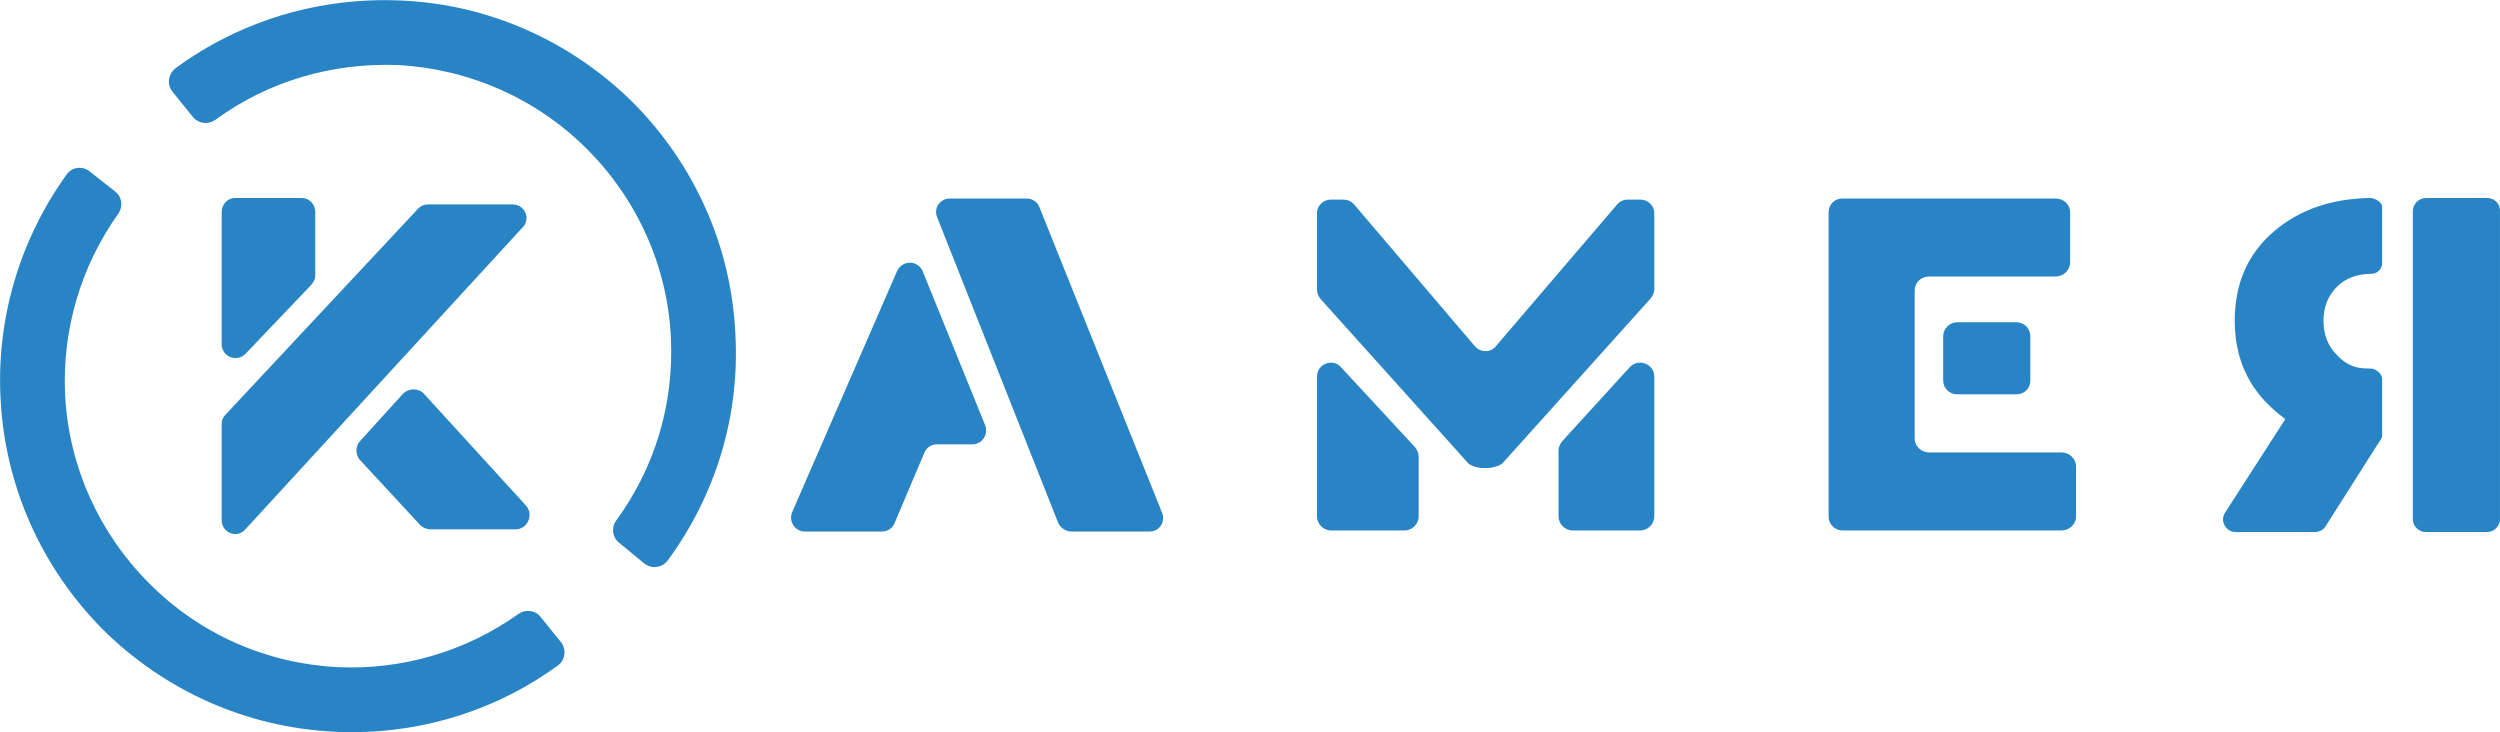 <?xml version="1.0" encoding="UTF-8"?> <svg xmlns="http://www.w3.org/2000/svg" xmlns:xlink="http://www.w3.org/1999/xlink" xml:space="preserve" width="1038px" height="304px" version="1.1" shape-rendering="geometricPrecision" text-rendering="geometricPrecision" image-rendering="optimizeQuality" fill-rule="evenodd" clip-rule="evenodd" viewBox="0 0 4647 1361"> <g id="РЎР_x00bb_РѕР_x2116__x0020_1">  <g id="_2380818353536"> <path fill="#2884C5" fill-rule="nonzero" d="M1932 385c-4,-10 -13,-16 -24,-16l-142 0c-19,0 -31,18 -24,35l225 568c4,9 14,16 24,16l146 0c18,0 30,-18 23,-35l-228 -568z"></path> <path fill="#2884C5" fill-rule="nonzero" d="M1715 504c-9,-21 -39,-21 -48,1l-195 448c-6,17 6,35 24,35l143 0c11,0 20,-6 24,-16l55 -130c4,-10 13,-16 23,-16l66 0c19,0 31,-19 24,-36l-116 -286z"></path> <path fill="#2884C5" fill-rule="nonzero" d="M3075 538l0 -142c0,-14 -12,-25 -26,-25l-23 0c-8,0 -15,3 -20,9l-225 263c-10,13 -29,13 -40,0l-224 -263c-5,-6 -13,-9 -20,-9l-23 0c-14,0 -26,11 -26,25l0 142c0,6 2,12 6,17l275 306c5,5 19,9 27,9l9 0c8,0 23,-4 28,-9l275 -306c4,-5 7,-11 7,-17z"></path> <path fill="#2884C5" fill-rule="nonzero" d="M2493 683c-15,-18 -45,-7 -45,17l0 260c0,14 12,26 26,26l137 0c14,0 26,-12 26,-26l0 -112c0,-6 -3,-12 -7,-17l-137 -148z"></path> <path fill="#2884C5" fill-rule="nonzero" d="M3029 683l-125 137c-4,5 -7,11 -7,17l0 123c0,14 12,26 26,26l126 0c14,0 26,-12 26,-26l0 -260c0,-24 -30,-35 -46,-17z"></path> <path fill="#2884C5" fill-rule="nonzero" d="M3638 599c-14,0 -26,12 -26,26l0 82c0,15 12,26 26,26l110 0c15,0 26,-11 26,-26l0 -82c0,-14 -11,-26 -26,-26l-110 0z"></path> <path fill="#2884C5" fill-rule="nonzero" d="M3832 841l-246 0c-15,0 -27,-12 -27,-26l0 -275c0,-15 12,-26 27,-26l235 0c15,0 27,-12 27,-27l0 -92c0,-15 -12,-26 -27,-26l-396 0c-15,0 -26,11 -26,26l0 565c0,14 11,26 26,26l407 0c15,0 27,-12 27,-26l0 -93c0,-14 -12,-26 -27,-26z"></path> <path fill="#2884C5" fill-rule="nonzero" d="M4411 368l-6 0c1,0 1,0 2,0 1,0 3,0 4,0z"></path> <path fill="#2884C5" fill-rule="nonzero" d="M4407 368c-72,1 -132,21 -180,62 -49,42 -73,97 -73,166 0,68 24,123 73,166 7,6 14,12 21,17l-112 174c-10,15 1,36 20,36l147 0c8,0 16,-4 20,-11l101 -159c3,-3 4,-7 4,-11 0,0 0,0 0,0l0 -105c-2,-10 -12,-18 -23,-18l-3 0c-26,0 -42,-8 -58,-25 -17,-17 -25,-38 -25,-64 0,-25 8,-46 25,-63 16,-16 38,-24 64,-24 11,0 20,-9 20,-20l0 -104c0,-9 -12,-16 -21,-17z"></path> <path fill="#2884C5" fill-rule="nonzero" d="M4623 368l-113 0c-14,0 -25,11 -25,25l0 139 0 433c0,13 11,24 24,24l114 0c13,0 24,-11 24,-24l0 -574c0,-13 -11,-23 -24,-23z"></path> <path fill="#2884C5" fill-rule="nonzero" d="M1177 191c-116,-115 -269,-183 -431,-190 -151,-7 -299,37 -420,126 -14,11 -16,31 -5,44l38 47c10,12 28,14 41,5 98,-72 218,-107 340,-102 132,7 257,62 351,156 94,94 150,219 156,351 6,123 -30,242 -102,340 -9,13 -7,31 6,41l46 38c14,11 33,9 44,-5 89,-121 134,-268 126,-419 -7,-163 -75,-316 -190,-432z"></path> <path fill="#2884C5" fill-rule="nonzero" d="M1005 1147c-10,-13 -28,-15 -41,-6 -98,70 -217,105 -338,99 -132,-7 -256,-62 -349,-156 -93,-93 -149,-217 -156,-349 -6,-121 29,-240 99,-338 9,-13 7,-31 -6,-41l-47 -37c-13,-11 -33,-9 -43,5 -87,121 -131,268 -123,417 8,162 76,314 190,429 115,114 267,182 429,190 11,1 22,1 34,1 138,0 272,-43 383,-124 14,-10 16,-30 6,-43l-38 -47z"></path> <path fill="#2884C5" fill-rule="nonzero" d="M412 967c0,23 28,35 44,17l516 -562c15,-16 3,-42 -19,-42l-158 0c-7,0 -13,3 -18,8l-358 383c-5,5 -7,11 -7,17l0 179z"></path> <path fill="#2884C5" fill-rule="nonzero" d="M456 658l123 -129c4,-5 7,-11 7,-17l0 -118c0,-14 -11,-26 -25,-26l-124 0c-14,0 -25,12 -25,26l0 246c0,23 28,34 44,18z"></path> <path fill="#2884C5" fill-rule="nonzero" d="M749 732l-79 87c-10,10 -10,27 0,37l111 120c5,5 12,8 20,8l157 0c23,0 35,-28 19,-45l-189 -207c-10,-11 -28,-11 -39,0z"></path> </g> </g> </svg> 